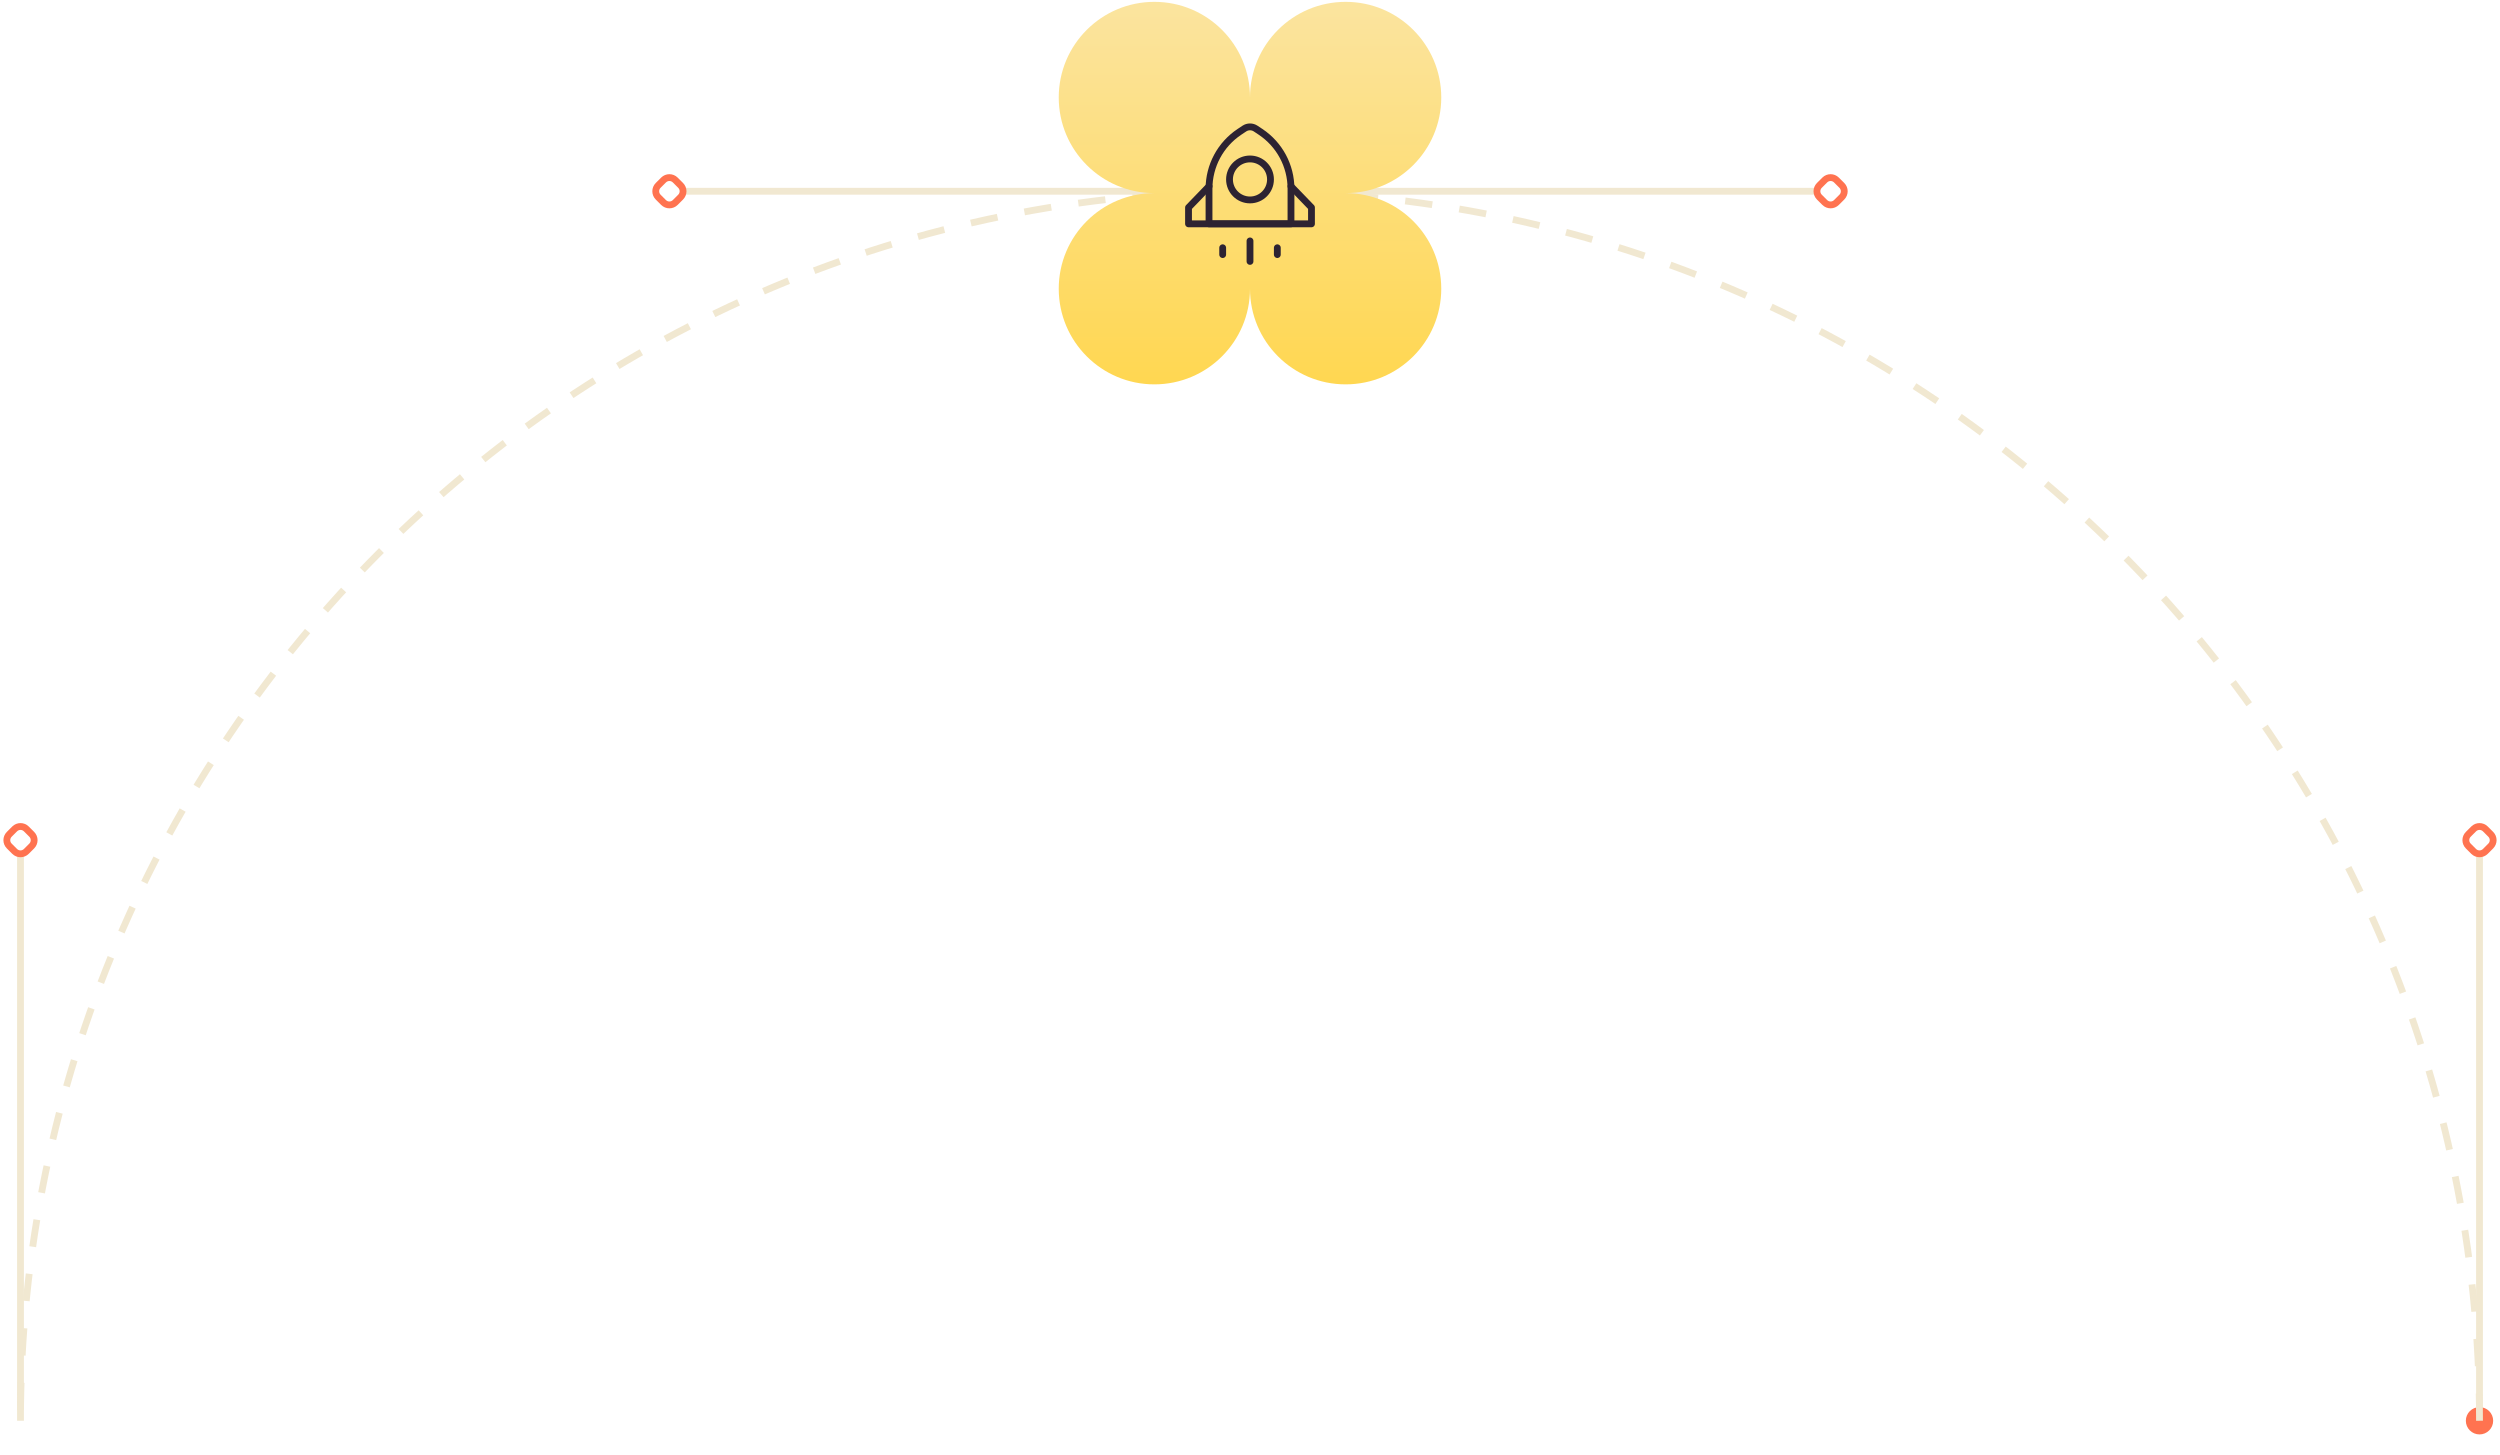 <svg width="366" height="213" viewBox="0 0 366 213" fill="none" xmlns="http://www.w3.org/2000/svg">
<path d="M3 125V208" stroke="#F1E8D1"/>
<path d="M2.143 124.644L1.356 123.857C0.881 123.383 0.881 122.617 1.356 122.143L2.143 121.356C2.617 120.881 3.383 120.881 3.857 121.356L4.644 122.143C5.119 122.617 5.119 123.383 4.644 123.857L3.857 124.644C3.383 125.119 2.617 125.119 2.143 124.644Z" stroke="#FF7350" stroke-linecap="round" stroke-linejoin="round"/>
<path d="M363 125V208" stroke="#F1E8D1"/>
<path d="M362.142 124.644L361.356 123.857C360.881 123.383 360.881 122.617 361.356 122.143L362.142 121.356C362.617 120.881 363.383 120.881 363.858 121.356L364.644 122.143C365.119 122.617 365.119 123.383 364.644 123.857L363.858 124.644C363.383 125.119 362.617 125.119 362.142 124.644Z" stroke="#FF7350" stroke-linecap="round" stroke-linejoin="round"/>
<circle cx="363" cy="208" r="2" fill="#FF7350"/>
<path d="M266 28L100 28" stroke="#F1E8D1"/>
<path d="M266.356 27.142L267.143 26.356C267.617 25.881 268.383 25.881 268.857 26.356L269.644 27.142C270.119 27.617 270.119 28.383 269.644 28.858L268.857 29.644C268.383 30.119 267.617 30.119 267.143 29.644L266.356 28.858C265.881 28.383 265.881 27.617 266.356 27.142Z" stroke="#FF7350" stroke-linecap="round" stroke-linejoin="round"/>
<path d="M96.356 27.142L97.142 26.356C97.617 25.881 98.383 25.881 98.858 26.356L99.644 27.142C100.119 27.617 100.119 28.383 99.644 28.858L98.858 29.644C98.383 30.119 97.617 30.119 97.142 29.644L96.356 28.858C95.882 28.383 95.882 27.617 96.356 27.142Z" stroke="#FF7350" stroke-linecap="round" stroke-linejoin="round"/>
<path d="M363 208C363 108.589 282.411 28 183 28C83.589 28 3 108.589 3 208" stroke="#F1E8D1" stroke-dasharray="4 4"/>
<path d="M211 14.271C211 6.539 204.732 0.271 197 0.271C189.268 0.271 183 6.539 183 14.271C183 6.539 176.732 0.271 169 0.271C161.268 0.271 155 6.539 155 14.271C155 22.003 161.268 28.271 169 28.271C161.268 28.271 155 34.539 155 42.271C155 50.003 161.268 56.271 169 56.271C176.732 56.271 183 50.003 183 42.271C183 50.003 189.268 56.271 197 56.271C204.732 56.271 211 50.003 211 42.271C211 34.541 204.735 28.274 197.005 28.271C204.735 28.268 211 22.001 211 14.271Z" fill="url(#paint0_linear_1048_2779)"/>
<path d="M181.453 19.302L182.168 18.826C182.672 18.49 183.328 18.49 183.832 18.826L184.547 19.302C187.329 21.157 189 24.279 189 27.623V32.771H177V27.623C177 24.279 178.671 21.157 181.453 19.302Z" stroke="#2D2332" stroke-linecap="round" stroke-linejoin="round"/>
<path d="M183 29.271C184.657 29.271 186 27.928 186 26.271C186 24.614 184.657 23.271 183 23.271C181.343 23.271 180 24.614 180 26.271C180 27.928 181.343 29.271 183 29.271Z" stroke="#2D2332"/>
<path d="M177 27.271L174 30.38V32.771H192V30.38L189 27.271" stroke="#2D2332" stroke-linecap="round" stroke-linejoin="round"/>
<path d="M183 35.271V38.271" stroke="#2D2332" stroke-linecap="round" stroke-linejoin="round"/>
<path d="M179 36.271V37.271" stroke="#2D2332" stroke-linecap="round" stroke-linejoin="round"/>
<path d="M187 36.271V37.271" stroke="#2D2332" stroke-linecap="round" stroke-linejoin="round"/>
<defs>
<linearGradient id="paint0_linear_1048_2779" x1="183" y1="0.271" x2="183" y2="56.271" gradientUnits="userSpaceOnUse">
<stop stop-color="#FBE49F"/>
<stop offset="1" stop-color="#FFD751"/>
</linearGradient>
</defs>
</svg>
